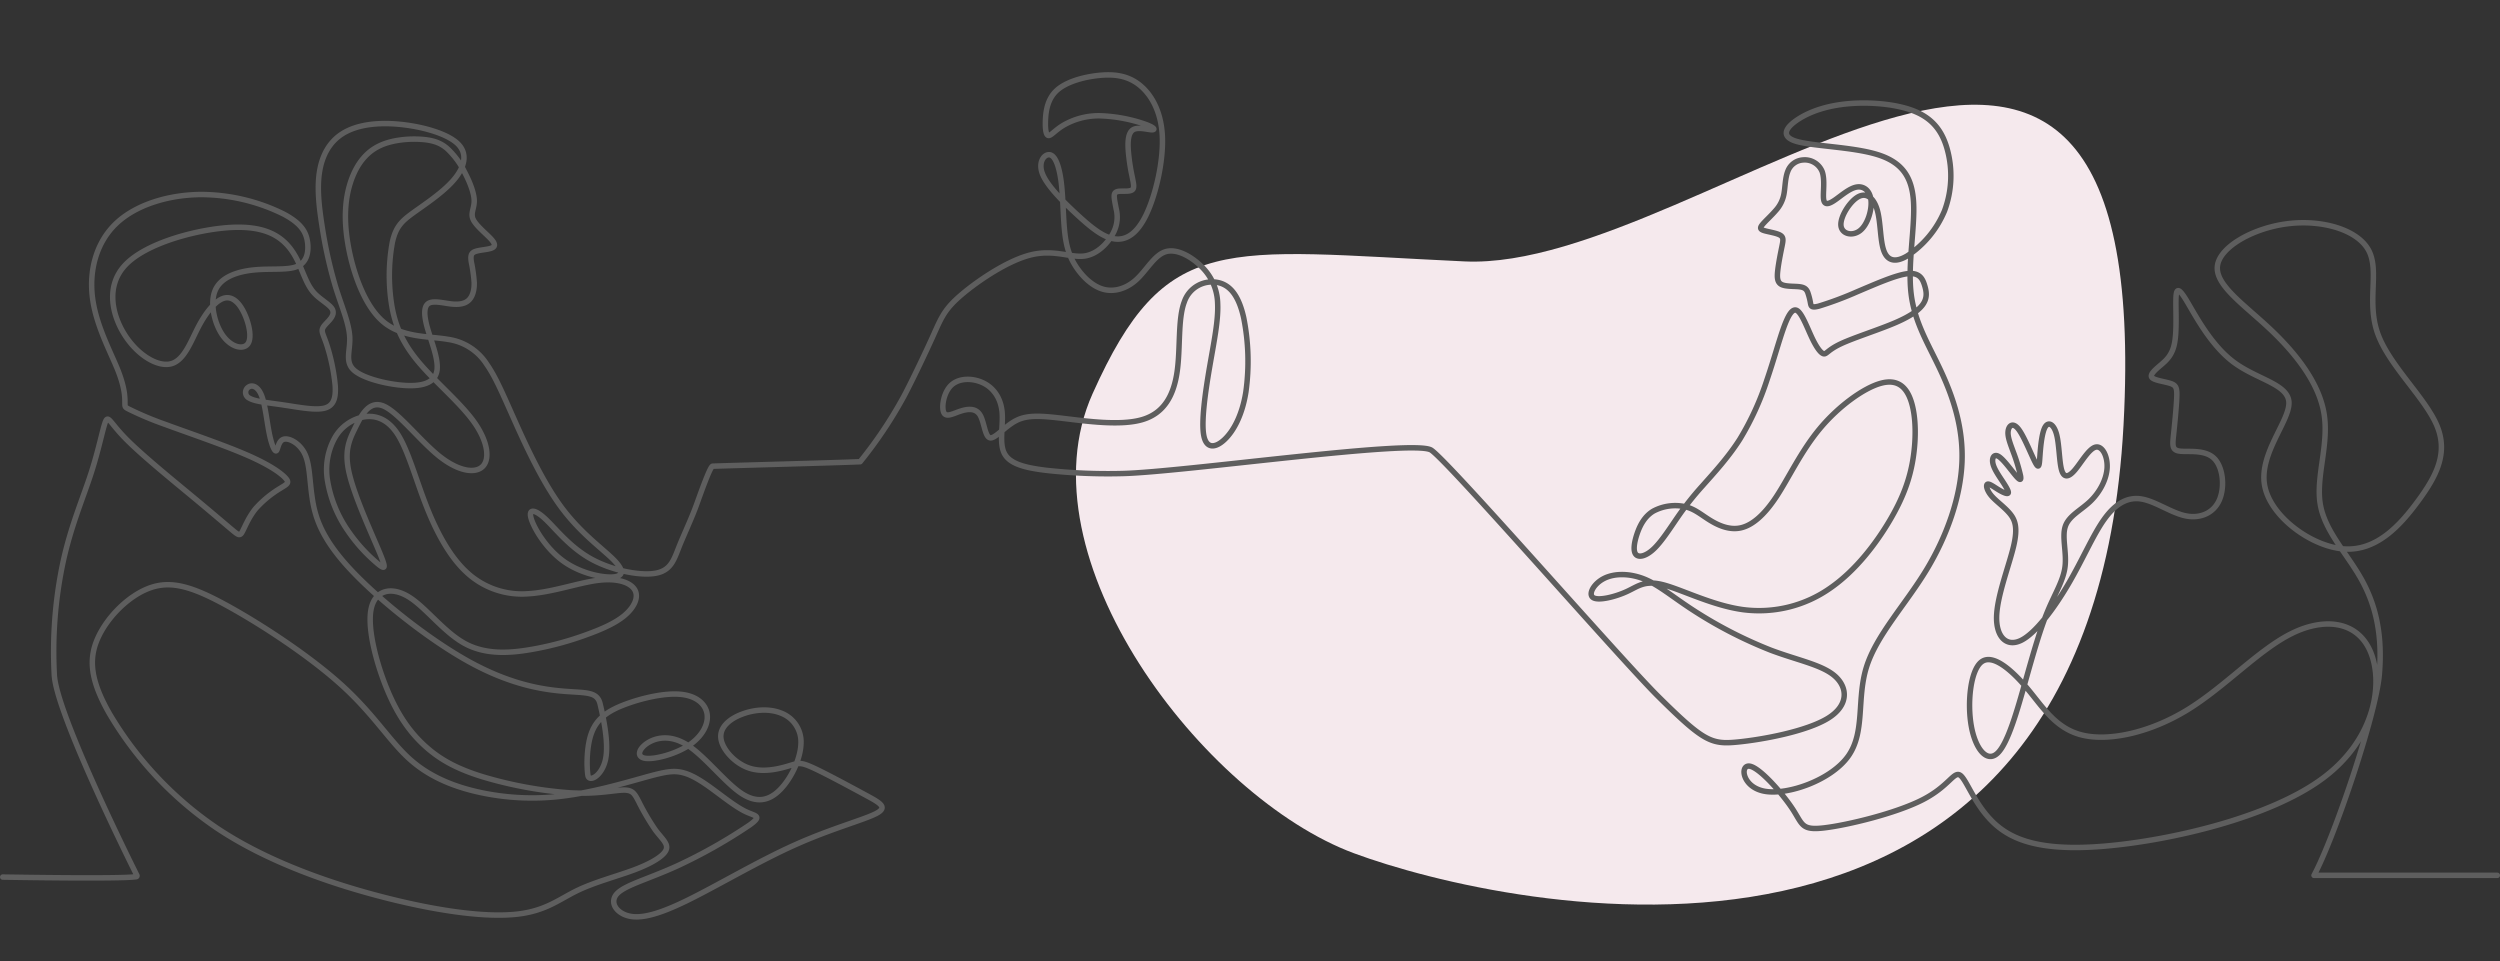 <?xml version="1.0" encoding="UTF-8"?> <svg xmlns="http://www.w3.org/2000/svg" width="913.462" height="351.218" viewBox="0 0 913.462 351.218"><rect x="0" y="0" width="913.462" height="351.218" fill="#333333" stroke="none"/><g id="Group_24" data-name="Group 24" transform="translate(1.013 0)"><path id="Path_51474" data-name="Path 51474" d="M132.035,80.022c88.248-6.687,230.847-194.736,246.263,30S175.226,313.109,118.251,299.579-16.29,207.186,3.013,144.56,43.787,86.708,132.035,80.022Z" transform="translate(412.822 0) rotate(7)" fill="#f5e9ed"></path><path id="Path_15" data-name="Path 15" d="M3.5,296.6c3.556.048,43.354.731,48.726-.138a.325.325,0,0,0,.257-.513c-10.1-20.3-29.235-60.818-30.132-72.887a157.182,157.182,0,0,1,3.134-41.347c2.831-13.142,7.279-23.453,10.21-32.451s4.347-16.68,5.358-19.107,1.617.4,7.38,6.268,16.68,14.76,24.364,21.129,12.131,10.21,14.557,12.232,2.83,2.224,3.74.505,2.325-5.358,4.954-8.492a39.17,39.17,0,0,1,8.9-7.279c2.426-1.516,3.437-1.921,1.921-3.639s-5.56-4.752-14.153-8.492S70.977,134.2,62.788,131.172a118.754,118.754,0,0,1-13.041-5.459c-1.618-.809-1.618-.809-1.618-2.578s0-5.307-2.628-11.879-7.885-16.175-9.2-26.183,1.314-20.421,8.744-27.4,19.663-10.514,31.44-10.463a68.512,68.512,0,0,1,29.62,7.127c6.52,3.437,8.239,6.672,8.744,10.21s-.2,7.38-3.69,8.9-9.755.708-15.872,1.314S83.209,77.39,81.136,82.192s-.253,12.384,2.831,16.629,7.43,5.156,9.048,2.982.506-7.43-1.314-11.272-4.347-6.268-7.329-5.459-6.419,4.852-9.3,10.311-5.206,12.333-10.008,13.648S52.982,106.1,48.18,98.67s-7.127-18.045.051-25.678S72.089,60.71,83.613,59.5s17.893,1.011,21.988,4.4,5.914,7.936,7.38,11.474,2.578,6.065,4.6,8.138,4.954,3.69,6.066,5.206.4,2.932-.657,4.2-2.477,2.376-2.73,3.589.657,2.528,1.82,6.217a70.448,70.448,0,0,1,2.881,14.254c.3,4.5-.506,7.43-3.943,8.29s-9.5-.354-14.962-1.163-10.311-1.213-12.434-2.477a2.312,2.312,0,0,1-.2-4.145c1.314-.758,3.336-.152,4.65,3.184s1.921,9.4,2.78,13.7,1.971,6.824,2.578,6.47.708-3.589,2.679-4.2,5.813,1.415,7.683,5.206,1.769,9.351,2.73,15.973,2.982,14.3,13.344,25.627,29.064,26.284,44.279,34.624,26.941,10.059,34.776,10.666,11.777.1,12.839,4.6,3.254,14.145,1.991,20.21-5.984,8.551-6.439,5.922-.657-10.513,1.415-15.821,6.419-8.037,12.636-10.312,14.3-4.094,20.016-3.488,9.048,3.639,9.5,7.38-1.971,8.188-6.925,11.373-12.435,5.105-15.72,4.6-2.376-3.437.758-5.509,8.492-3.286,14.76.758,13.445,13.344,19.359,17.388,10.564,2.831,14.557-1.314,7.329-11.222,7.481-16.68a11.227,11.227,0,0,0-7.076-11.07c-4.2-1.769-9.553-1.466-14.153.2s-8.441,4.7-8.037,8.8,5.054,9.25,10.362,11.019,11.272.152,14.608-.859,4.044-1.415,8.694.708,13.243,6.773,18.955,9.857,8.542,4.6,4.044,6.925-16.326,5.459-29.721,11.474-28.357,14.911-39.072,20.168-17.186,6.875-21.685,5.712-7.026-5.105-4.044-8.188,11.474-5.307,21.684-9.958A190.182,190.182,0,0,0,276.5,277.5c4.65-3.386,2.022-3.083-1.719-4.9s-8.593-5.762-12.738-8.745-7.582-5-10.969-5.61-6.722.2-13.8,2.173-17.894,5.105-28.306,6.47a90.438,90.438,0,0,1-30.075-1.011c-9.654-1.971-18.955-5.51-26.436-12.131s-13.142-16.326-24.818-26.992-29.367-22.291-42.055-29.266-20.37-9.3-28.1-6.622-15.517,10.363-19.106,18.1-2.982,15.518,4.044,27.851a130.888,130.888,0,0,0,39.123,41.752c18.651,12.536,42.51,20.724,62.627,25.779s36.495,6.975,47.109,5.813,15.467-5.408,22.038-8.593,14.861-5.307,21.129-7.683,10.513-5,11.423-7.228-1.516-4.044-3.892-7.228a85.7,85.7,0,0,1-6.217-10.615c-1.517-2.881-2.224-4.094-5.661-3.993s-9.6,1.516-19.157,1.011a148.671,148.671,0,0,1-32.046-5.863c-9.553-2.932-15.72-6.369-21.078-11.222s-9.907-11.12-13.85-20.623-7.279-22.24-5.914-29.317,7.43-8.492,13.769-4.6,12.951,13.095,20.836,17.239,17.044,3.233,24.656,1.868A114.907,114.907,0,0,0,216.6,208.1c5.611-2.022,10.766-4.246,14.2-7.178s5.156-6.571,3.639-9.25-6.268-4.4-13.5-3.488-16.933,4.448-25.576,4.9a29.537,29.537,0,0,1-22.392-7.885c-6.167-5.712-10.919-14.507-14.709-24.161s-6.622-20.168-10.362-26.082-8.391-7.228-12.637-6.47a15.618,15.618,0,0,0-10.513,7.734,24.133,24.133,0,0,0-2.578,15.619,45.08,45.08,0,0,0,7.481,18.3,59.641,59.641,0,0,0,11.424,12.435c2.477,1.87,2.375.758-.506-6.015s-8.542-19.207-10.463-27.4-.1-12.131,2.224-16.832,5.156-10.16,10.513-7.734,13.243,12.738,20.269,18.3,13.193,6.369,15.821,3.589,1.719-9.149-3.134-16.023S162.163,116.21,156.2,109.336s-9.1-13.243-10.514-21.229a67.985,67.985,0,0,1,.152-23.4c1.264-5.813,3.488-7.835,7.835-10.969s10.817-7.38,14.709-11.979,5.206-9.553,1.163-13.294-13.445-6.267-21.684-6.975-15.316.4-20.168,3.437-7.481,7.986-8.441,13.85-.253,12.637.91,19.966a164.564,164.564,0,0,0,4.953,22.24c2.174,7.026,4.9,13.193,5.156,18.3s-1.972,9.149,1.769,12.283,13.445,5.358,19.966,5.459,9.857-1.921,10.21-6.065-2.275-10.413-3.589-15.113-1.314-7.835.505-8.9,5.459-.05,8.34.253,5-.1,6.369-1.466,1.971-3.69,1.921-6.318A58.342,58.342,0,0,0,174.7,71.83c-.3-2.022-.2-3.134,1.263-3.741s4.3-.708,5.863-1.213,1.87-1.415.152-3.336-5.459-4.853-6.571-7.178.4-4.044.353-6.925-1.668-6.925-3.538-10.463a29.254,29.254,0,0,0-6.369-8.593c-2.376-2.022-5-3.033-9.4-3.336s-10.564.1-15.316,2.376-8.088,6.419-10.21,12.232-3.033,13.294-1.365,23.353,5.914,22.7,12.94,28.66,16.832,5.257,23.707,6.47a20.069,20.069,0,0,1,14.1,9.048c3.286,4.7,5.914,10.969,10.21,20.573S200.78,152.3,207.655,161.55s14.658,14.81,18.674,18.757,4.264,6.278.321,6.632-12.076-1.271-18.366-5.824-10.739-12.034-11.75-15.622,1.415-3.286,5.156.2,8.795,10.16,16.478,14.507,17.994,6.369,23.707,5.408,6.824-4.9,8.694-9.6,4.5-10.16,6.419-15.467,5.023-14.033,5.888-14.068c4.828-.195,45.954-1.275,53.905-1.641a156.946,156.946,0,0,0,15.6-23.209c2.377-4.244,8.445-16.946,11.316-23.364s4.11-9.346,10.134-14.469,16.833-12.442,25.278-14.525,14.525,1.07,19.535.422,8.951-5.095,10.725-8.67a12.307,12.307,0,0,0,.957-8.557c-.422-2.28-.872-4.138-.675-5.179s1.041-1.267,2.449-1.295,3.378.141,4.166-.563.394-2.28-.141-4.926a73.65,73.65,0,0,1-1.407-9.711c-.2-3.35.084-6.334,1.914-7.319s5.208.028,6.671.084,1.013-.844-2.674-2.139a56.018,56.018,0,0,0-16.354-2.984,25.747,25.747,0,0,0-13.315,3.519c-3.012,1.83-4.476,3.8-5.377,3.687s-1.239-2.308-1.1-5.63.76-7.769,4.166-10.865,9.6-4.842,15.172-5.433,10.528-.028,14.863,3.35,8.05,9.571,8.5,18.747-2.364,21.337-5.8,28.6-7.488,9.627-11.71,9.008-8.613-4.223-13.736-8.952S384.962,43.873,383.33,39.482s.957-7.319,2.927-6.756,3.322,4.616,4,10.134.676,12.5,1.239,17.846,1.689,9.064,4.053,12.723,5.967,7.262,10.021,8.388,8.557-.225,12.217-3.6,6.474-8.783,10.471-10.077,9.177,1.52,12.892,5.067A19.35,19.35,0,0,1,447.4,87.166c.281,6.137-1.407,14.131-2.984,23.364s-3.04,19.7-2.083,24.715,4.335,4.56,7.6,1.464,6.418-8.839,7.769-17.284a81.075,81.075,0,0,0-.788-27.192c-1.689-7.6-4.616-11.654-9.008-12.78a10.7,10.7,0,0,0-12.667,6.925c-2.421,6.249-1.408,16.945-2.646,25.559s-4.729,15.144-12.723,17.509-20.493.563-29.05-.451-13.174-1.239-17.227.9-7.544,6.643-9.4,6.193-2.083-5.855-3.659-8.388-4.5-2.2-7.206-1.3-5.18,2.365-6.024.394-.057-7.375,2.871-10.021,7.994-2.533,11.766-.619,6.249,5.63,6.7,10.585-1.126,11.147.788,14.975,7.319,5.292,15.144,6.249A206.041,206.041,0,0,0,412.6,149.15c22.148-.5,106.571-12.655,112.837-8.552,6.357,4.163,69.276,76.452,82.947,90,16.529,16.377,19.359,17.59,28.811,16.68s25.526-3.943,33.26-8.744,7.127-11.373,2.375-15.467-13.647-5.712-23.4-9.4a159.263,159.263,0,0,1-28.1-14.456c-7.734-5-12.586-9.25-17.843-11.423s-10.918-2.275-14.81-.354-6.015,5.863-4.044,7.077,8.037-.3,12.232-2.224,6.521-4.246,13.344-2.477,18.147,7.632,29.368,9.1a45.2,45.2,0,0,0,31.642-7.885c9.3-6.419,16.781-16.326,21.735-24.717s7.38-15.265,8.542-22.645,1.062-15.265-.657-20.724-5.055-8.492-11.272-6.723-15.315,8.34-22.139,16.529-11.373,17.995-15.821,24.767-8.8,10.514-12.991,11.474-8.239-.859-11.424-2.831-5.509-4.094-9.047-4.9a16.958,16.958,0,0,0-11.525,1.618c-3.235,1.921-4.953,5.257-6.015,8.441s-1.466,6.217-.354,7.431,3.741.606,6.622-2.174,6.015-7.734,8.745-11.676a109.768,109.768,0,0,1,8.947-11.272c3.892-4.4,9.351-10.261,13.647-17.034a103.067,103.067,0,0,0,9.907-21.685c2.477-7.228,4.3-14,6.015-18.8s3.336-7.632,5.105-6.419,3.69,6.47,5.408,10.059,3.235,5.51,4.246,5.661,1.516-1.466,6.268-3.69,13.749-5.055,19.763-7.633,9.048-4.9,10.412-7.127,1.062-4.347.354-6.622-1.819-4.7-6.217-4.2-12.081,3.943-18.45,6.622A125.041,125.041,0,0,1,667,88c-2.6.657-2.755.05-2.983-1.087A23.423,23.423,0,0,0,663,82.95c-.48-1.163-1.137-1.819-3.007-2.047s-4.954-.026-6.546-.809-1.693-2.553-1.39-5.206,1.011-6.192,1.491-8.542.733-3.513-.632-4.3-4.347-1.188-5.863-1.668-1.567-1.036-.531-2.275,3.159-3.159,4.726-4.979a12.168,12.168,0,0,0,3.058-6.066c.48-2.527.43-5.863,1.415-8.315a6.323,6.323,0,0,1,5.611-4.17,6.85,6.85,0,0,1,6.925,4.2c1.137,3.083.227,7.986.556,10.21s1.9,1.769,4.17.2,5.257-4.246,7.885-4.7,4.9,1.314,5.257,4.852-1.213,8.846-3.993,11.045-6.773,1.289-7-1.946,3.311-8.8,6.394-10.438,5.712.632,6.925,5.029,1.011,10.918,2.325,14.633,4.145,4.625,8.618,1.946a36.542,36.542,0,0,0,13.571-16.377,36.68,36.68,0,0,0,1.011-22.594c-1.82-6.571-5.307-11.12-11.828-13.8S686.078,13.348,678.193,14s-14.1,2.78-18.5,5.585-6.975,6.293-1.011,8.138,20.471,2.047,29.595,4.827,12.864,8.138,13.395,17.464-2.148,22.619-.91,33.285,6.394,18.7,10.867,28.306,8.264,20.775,7.734,33.437S713.979,171.862,706.3,184.5s-18.2,23.757-21.836,35.382-.4,23.757-6.672,32.552S655.75,266.687,647.4,265.272s-9.275-9.705-5.636-9.2,11.845,9.806,15.644,15.569,3.193,7.986,11.684,6.975,26.082-5.257,35.787-10.21,11.524-10.615,13.849-9,5.156,10.514,11.929,17.085,17.489,10.817,41.043,8.795,59.948-10.311,79.459-24.768,22.139-35.079,17.489-46.2-16.579-12.738-28.711-6.773-24.464,19.511-38.112,27.9-28.609,11.626-38.415,9.3-14.456-10.21-20.219-17.085-12.637-12.738-16.68-9.7-5.257,14.962-3.74,23.454,5.762,13.547,9.6,9.907,7.279-15.973,10.21-26.385,5.358-18.9,8.087-25.476,5.763-11.221,6.369-16.377-1.213-10.817.1-14.658,5.762-5.864,9.2-9.2,5.863-7.986,6.065-12.232-1.82-8.088-4.246-7.481-5.257,5.661-7.532,8.34-3.993,2.982-4.853,0-.859-9.25-1.819-12.94-2.881-4.8-4.094-2.932-1.719,6.723-1.971,10.21-.253,5.61-1.618,3.134-4.094-9.553-6.217-12.333-3.639-1.263-3.841.809.91,4.7,2.022,7.784a63.73,63.73,0,0,1,2.527,8.391c.3,1.769-.2,1.769-1.819-.152s-4.347-5.762-6.116-6.874-2.578.505-2.173,2.477,2.022,4.3,3.387,6.369,2.477,3.892,2.224,4.448-1.871-.151-3.538-1.163-3.387-2.325-4.044-2.022-.253,2.224,1.415,4.2,4.6,3.993,6.622,6.369,3.134,5.105,1.516,12.03-5.964,18.045-6.217,25.577,3.589,11.474,8.9,8.9S753,198.449,758.258,189.452s9-17.894,13.092-23.605,8.542-8.239,13.647-7.38,10.867,5.105,16.175,6.166,10.16-1.061,12.232-5.813,1.365-12.131-2.022-15.315-9.452-2.174-12.384-2.528-2.73-2.072-2.325-5.964,1.011-9.958,1.162-13.5-.152-4.549-2.224-5.257-5.914-1.112-6.824-2.173,1.112-2.78,3.185-4.55,4.2-3.589,5.055-7.986.455-11.373.505-15.518.556-5.459,3.639-.455,8.745,16.326,17.338,22.8,20.117,8.088,20.32,14.861-10.918,18.7-8.9,30.176,17.186,22.493,29.064,23.3,20.471-8.593,27.042-17.54,11.121-17.438,6.824-27.6-17.438-21.988-21.583-33.563.708-22.9-3.336-30.429-16.984-11.272-29.57-9.705S813.556,66.321,812.7,73.3s9.654,14.052,19.157,23,17.994,19.763,19.814,31.036-3.033,23-1.415,32.906,9.7,17.994,15.012,27.5,7.835,20.421,6.571,34.978-16.365,59.3-23.846,73.247h66.959" transform="translate(-3.5 23.869)" fill="none" stroke="#5e5e5e" stroke-linecap="round" stroke-linejoin="round" stroke-width="2"></path></g></svg> 